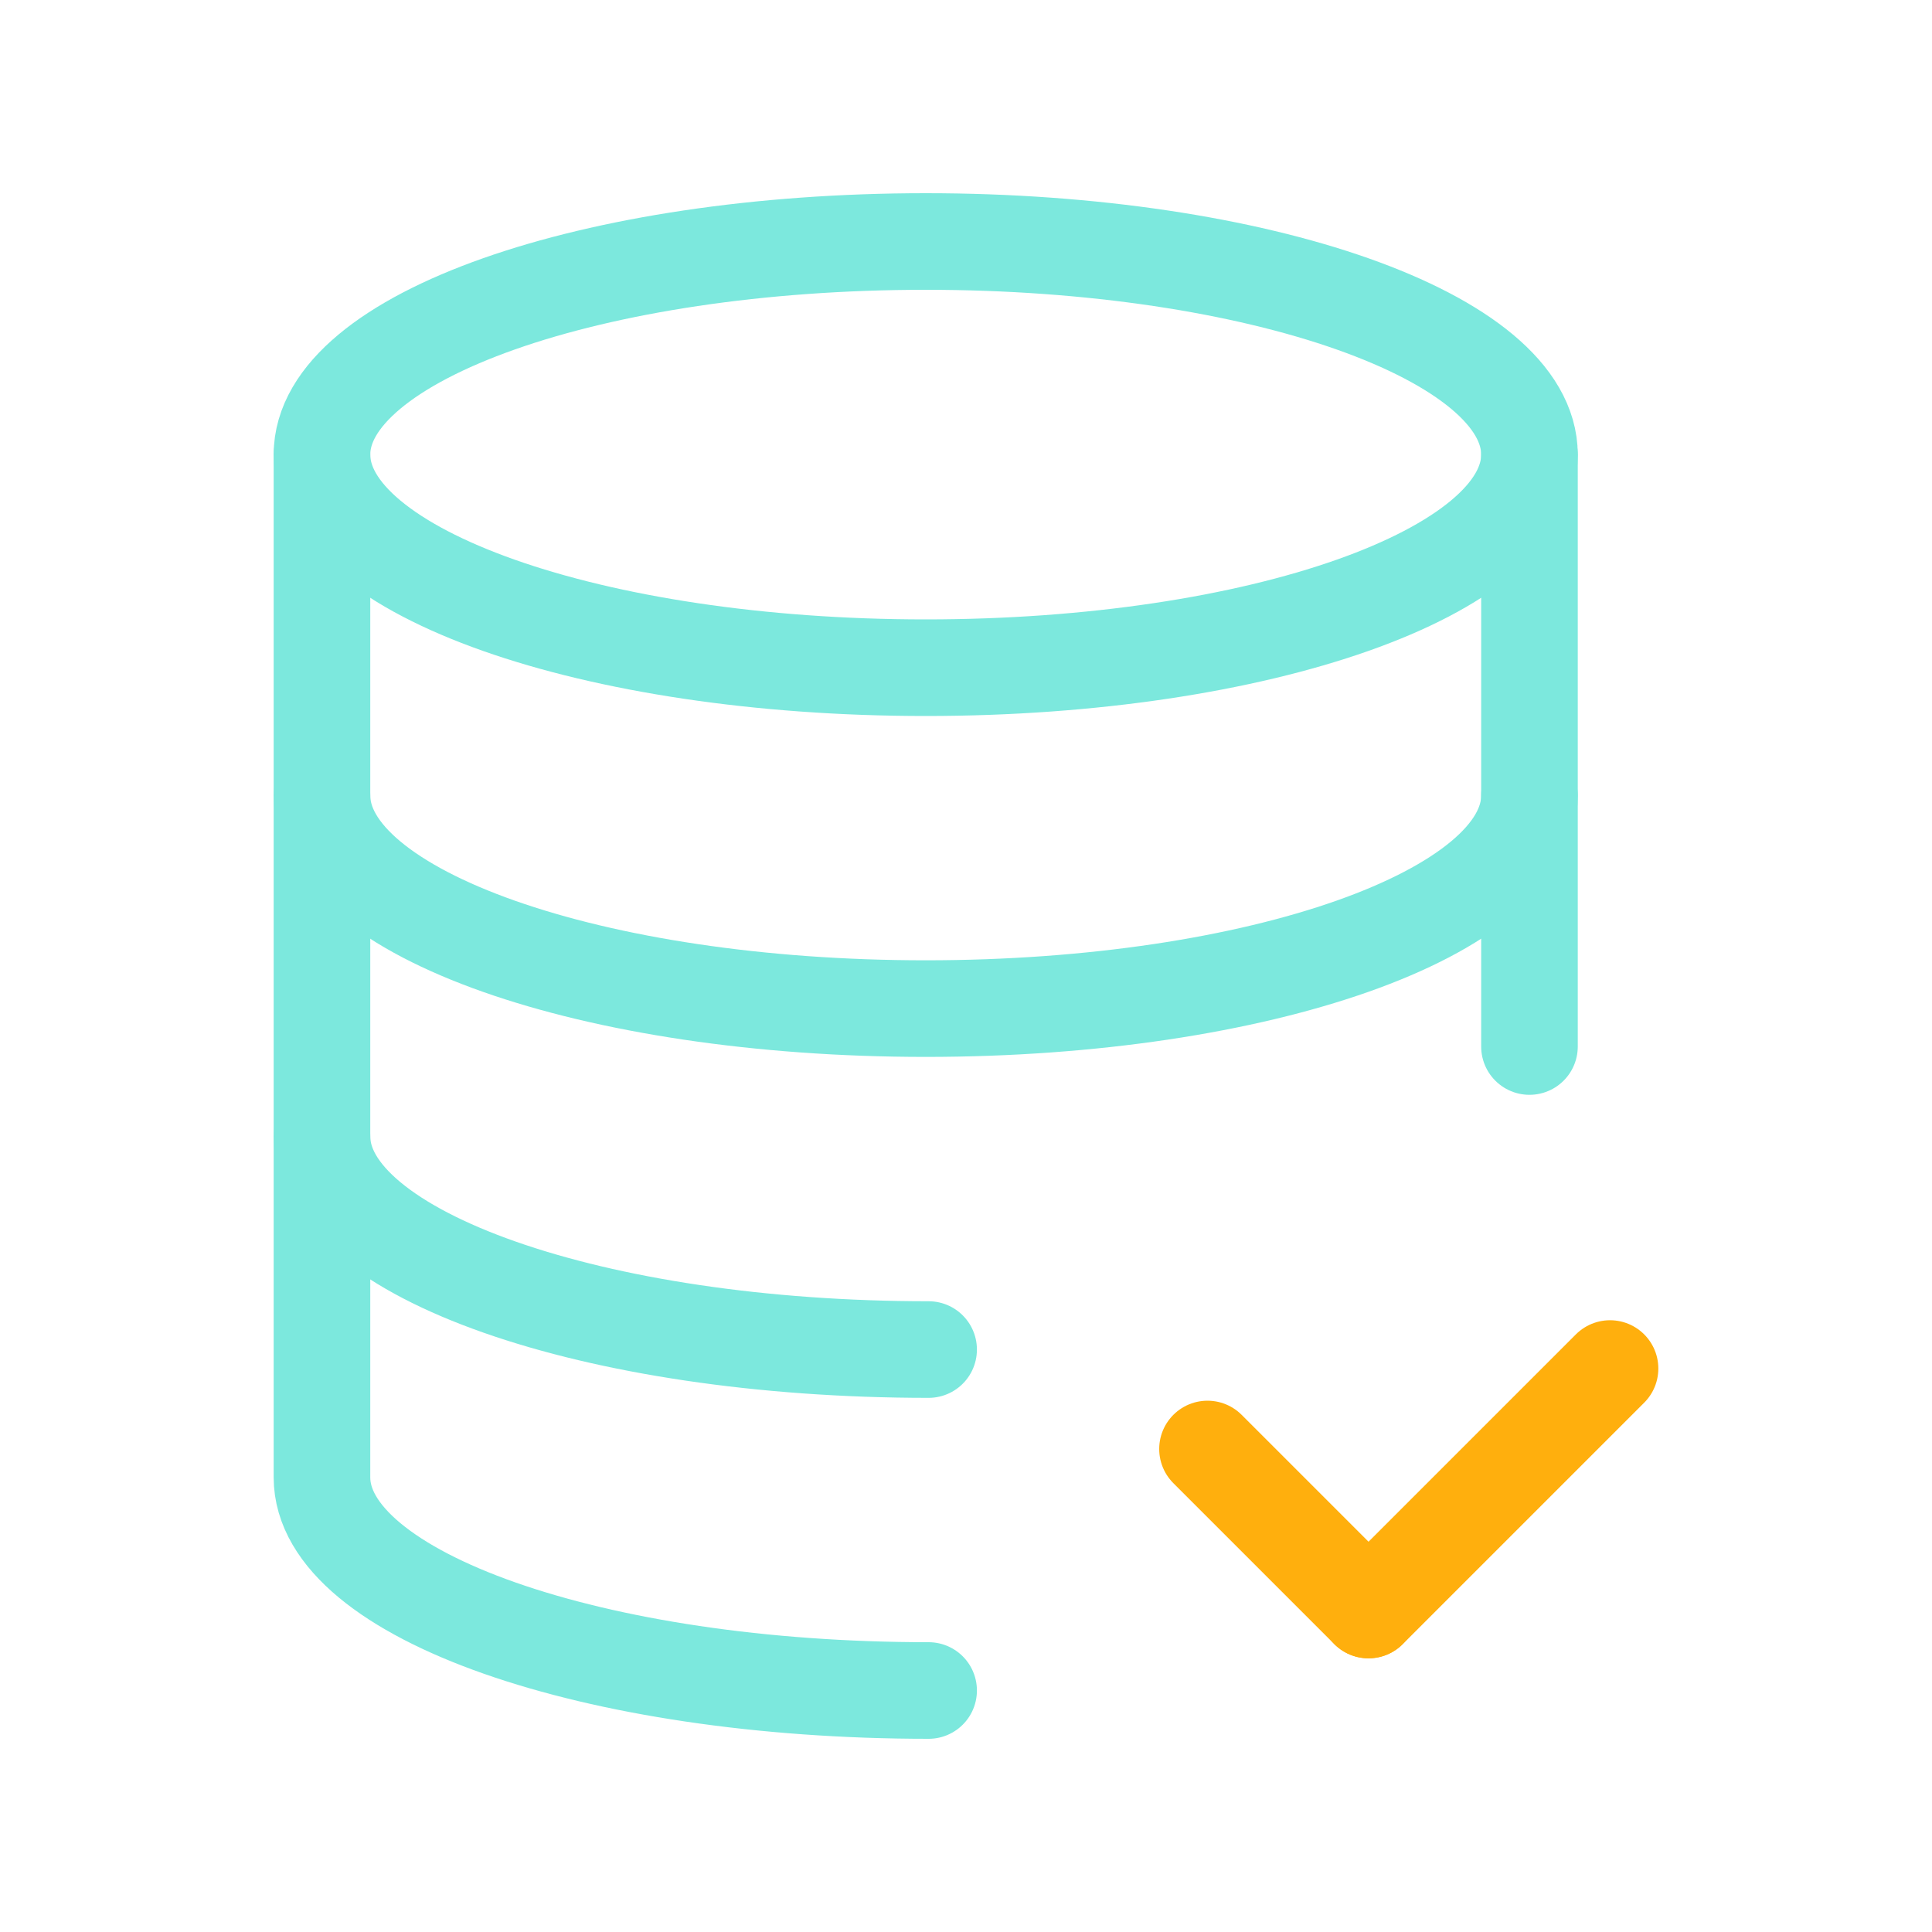<svg width="40" height="40" viewBox="0 0 40 40" fill="none" xmlns="http://www.w3.org/2000/svg">
<path d="M6.666 23.529C6.666 25.966 12.289 27.941 19.226 27.941" stroke="#7CE8DD" stroke-width="2" stroke-linecap="round" stroke-linejoin="round"/>
<path d="M31.666 9.412C31.666 11.849 26.069 13.824 19.166 13.824C12.263 13.824 6.666 11.849 6.666 9.412" stroke="#7CE8DD" stroke-width="2" stroke-linecap="round" stroke-linejoin="round"/>
<path d="M31.666 16.471C31.666 18.907 26.069 20.882 19.166 20.882C12.263 20.882 6.666 18.909 6.666 16.471" stroke="#7CE8DD" stroke-width="2" stroke-linecap="round" stroke-linejoin="round"/>
<path d="M19.226 35C12.289 35 6.666 33.025 6.666 30.588V9.412C6.666 6.975 12.263 5 19.166 5C26.069 5 31.666 6.975 31.666 9.412V21.667" stroke="#7CE8DD" stroke-width="2" stroke-linecap="round" stroke-linejoin="round"/>
<path d="M33.334 28.334L28.334 33.334" stroke="#FFAF0D" stroke-width="2" stroke-linecap="round" stroke-linejoin="round"/>
<path d="M28.333 33.333L25 30" stroke="#FFAF0D" stroke-width="2" stroke-linecap="round" stroke-linejoin="round"/>
</svg>

